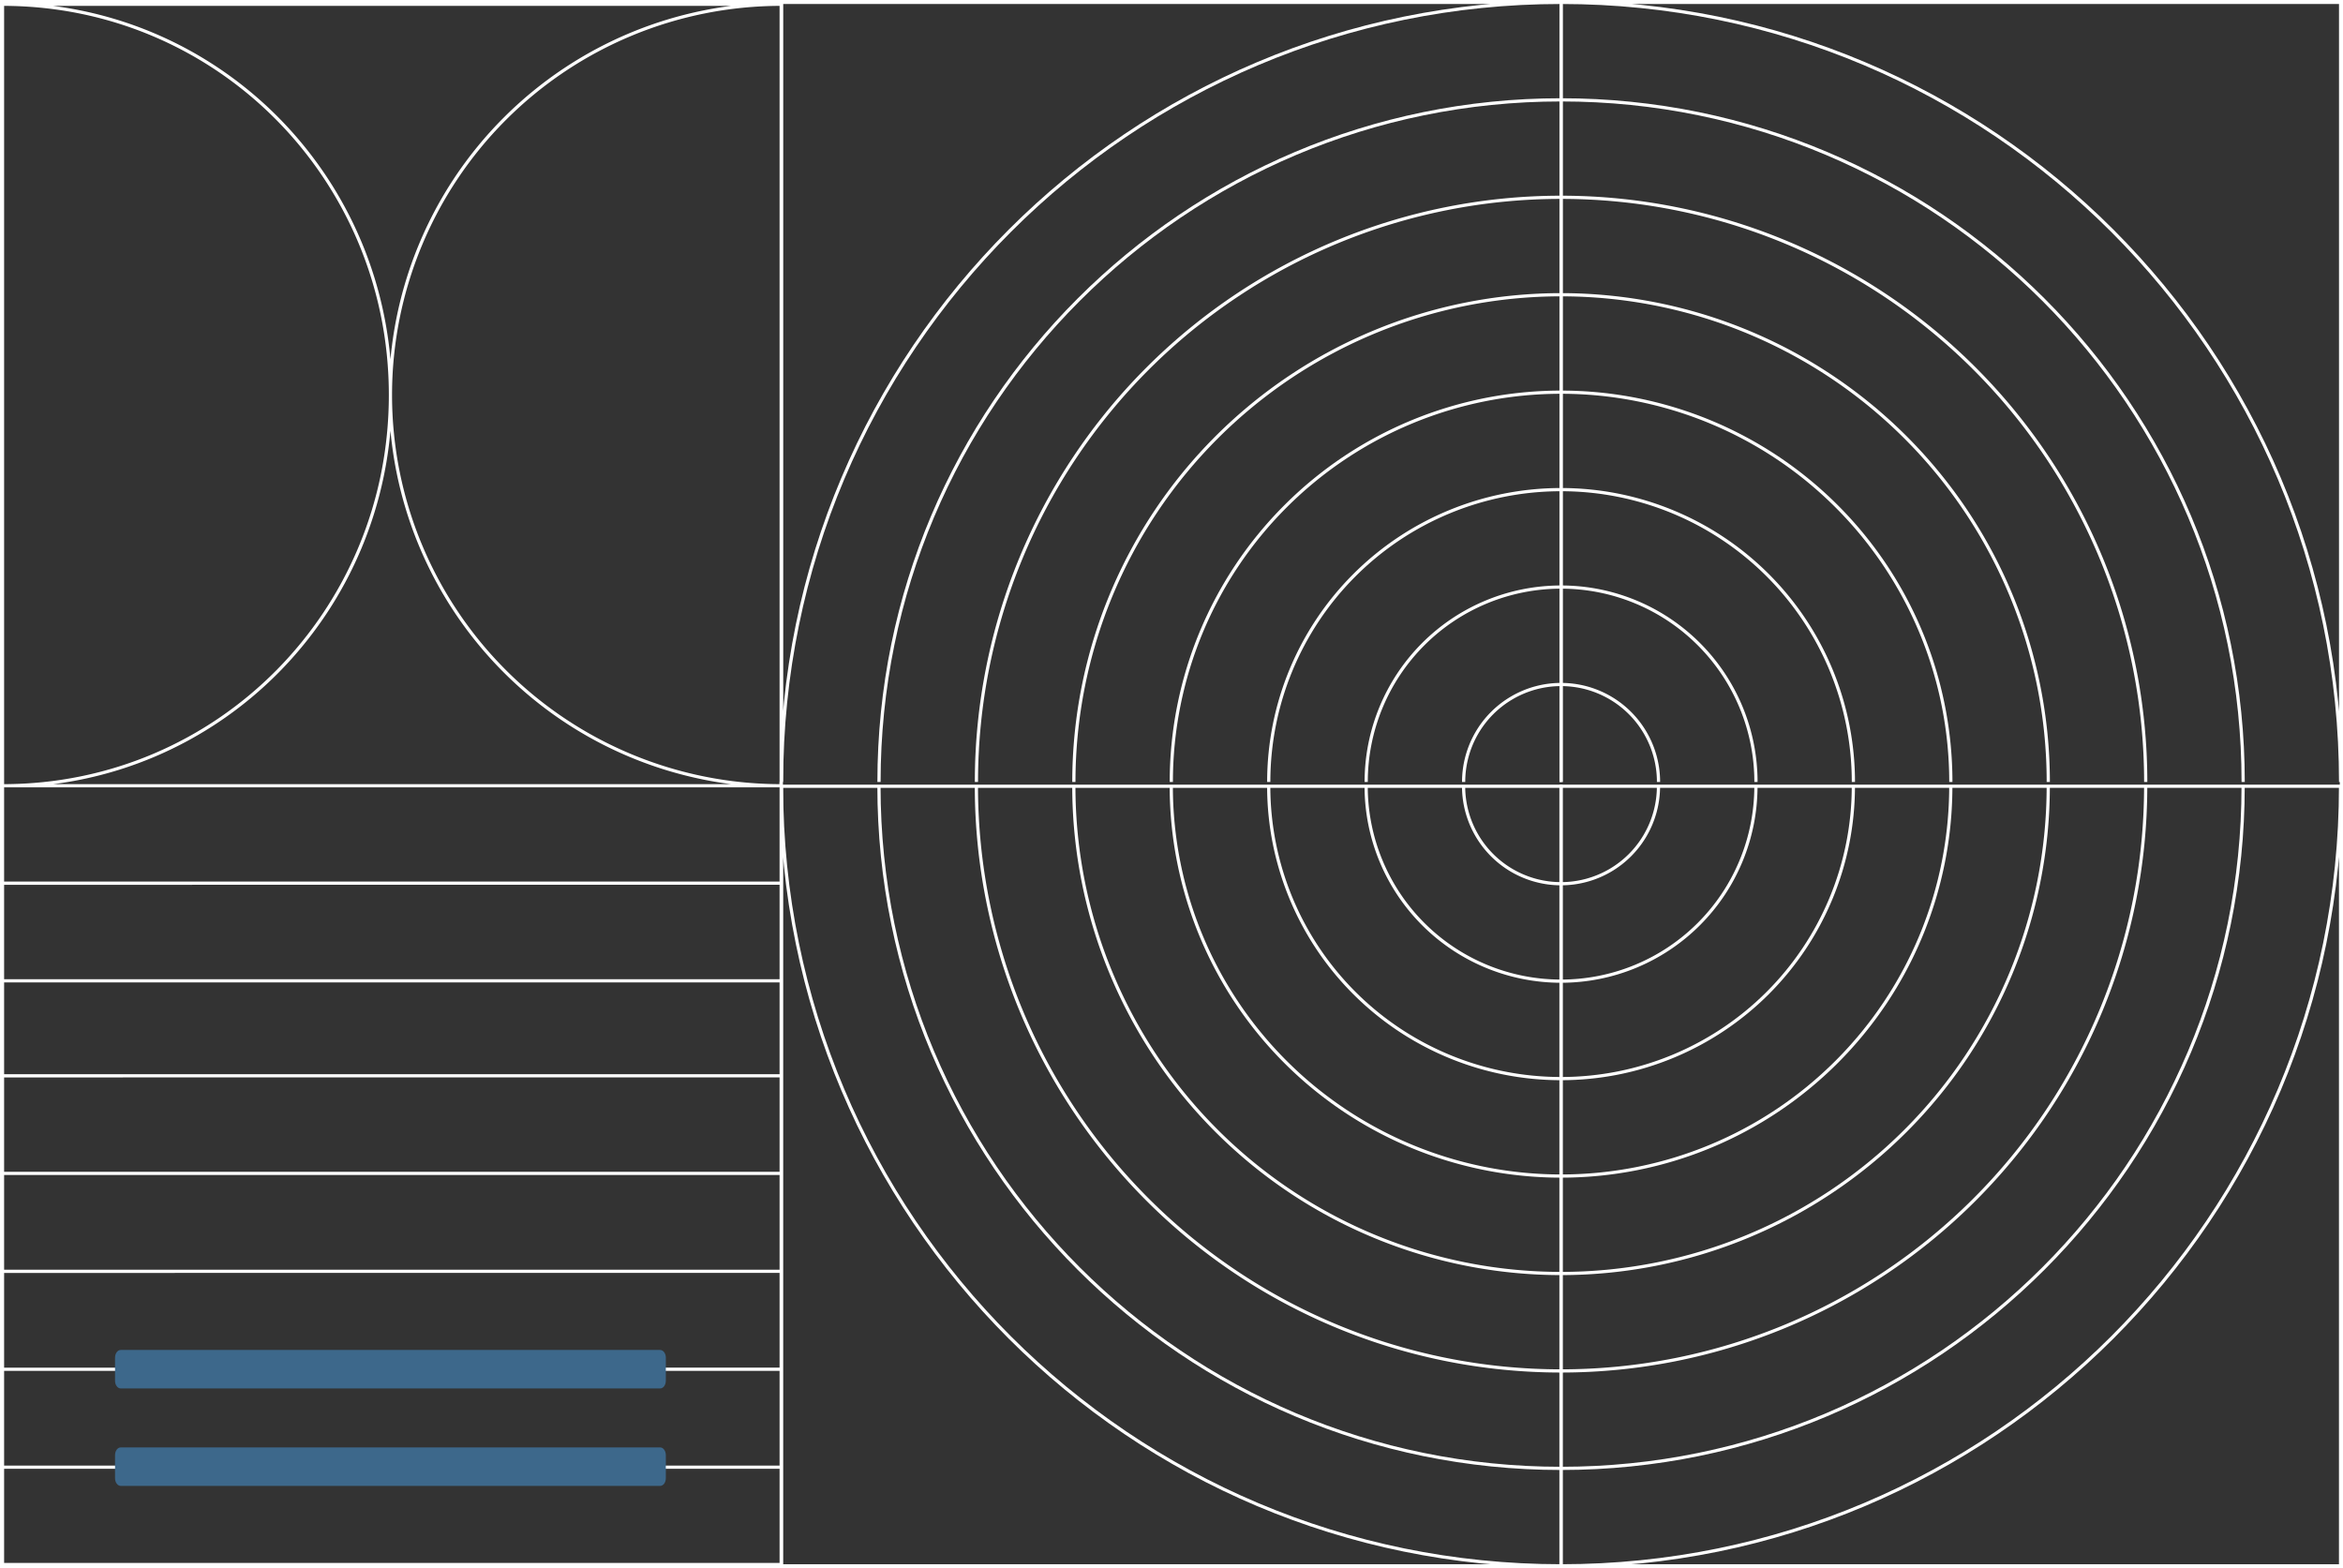 <?xml version="1.0" encoding="UTF-8"?>
<svg xmlns="http://www.w3.org/2000/svg" width="732.633" height="490.35" viewBox="0 0 732.633 490.35">
  <rect x="0" y="0" width="732.633" height="490.35" fill="#333333" stroke="none"/>
  <g id="IoTPlatformsforSmartBuildingsReport_doodad" transform="translate(-473.684 -11185.5)">
    <path id="Path_2809" data-name="Path 2809" d="M244,244V.249H487.748C353.129.249,244,109.379,244,244" transform="translate(474.069 11186)" fill="none" stroke="#fff" stroke-miterlimit="10" stroke-width="1"></path>
    <line id="Line_54" data-name="Line 54" y2="243.749" transform="translate(961.817 11186.25)" fill="none" stroke="#fff" stroke-miterlimit="10" stroke-width="1"></line>
    <line id="Line_55" data-name="Line 55" y1="243.749" transform="translate(961.817 11186.25)" fill="none" stroke="#fff" stroke-miterlimit="10" stroke-width="1"></line>
    <path id="Path_2810" data-name="Path 2810" d="M274.468,244a30.468,30.468,0,0,0-60.937,0" transform="translate(717.817 11186)" fill="none" stroke="#fff" stroke-miterlimit="10" stroke-width="1"></path>
    <path id="Path_2811" data-name="Path 2811" d="M304.936,244a60.937,60.937,0,0,0-121.874,0" transform="translate(717.818 11186)" fill="none" stroke="#fff" stroke-miterlimit="10" stroke-width="1"></path>
    <path id="Path_2812" data-name="Path 2812" d="M335.4,244a91.4,91.4,0,0,0-182.81,0" transform="translate(717.818 11186)" fill="none" stroke="#fff" stroke-miterlimit="10" stroke-width="1"></path>
    <path id="Path_2813" data-name="Path 2813" d="M365.874,244a121.874,121.874,0,0,0-243.749,0" transform="translate(717.817 11186)" fill="none" stroke="#fff" stroke-miterlimit="10" stroke-width="1"></path>
    <path id="Path_2814" data-name="Path 2814" d="M396.343,244a152.343,152.343,0,0,0-304.686,0" transform="translate(717.816 11186)" fill="none" stroke="#fff" stroke-miterlimit="10" stroke-width="1"></path>
    <path id="Path_2815" data-name="Path 2815" d="M426.811,244a182.811,182.811,0,0,0-365.623,0" transform="translate(717.817 11186)" fill="none" stroke="#fff" stroke-miterlimit="10" stroke-width="1"></path>
    <path id="Path_2816" data-name="Path 2816" d="M457.279,244c0-117.79-95.489-213.28-213.28-213.28S30.718,126.207,30.718,244" transform="translate(717.819 11186)" fill="none" stroke="#fff" stroke-miterlimit="10" stroke-width="1"></path>
    <path id="Path_2817" data-name="Path 2817" d="M244,244C244,109.38,134.868.25.25.25H244Z" transform="translate(961.568 11186)" fill="none" stroke="#fff" stroke-miterlimit="10" stroke-width="1"></path>
    <path id="Path_2818" data-name="Path 2818" d="M.263,489.1V245.35H244.012V489.1H.263c134.619,0,243.749-109.128,243.749-243.747" transform="translate(961.541 11186)" fill="none" stroke="#fff" stroke-miterlimit="10" stroke-width="1"></path>
    <path id="Path_2819" data-name="Path 2819" d="M244.012,245.348H487.76V489.1" transform="translate(474.045 11186)" fill="none" stroke="#fff" stroke-miterlimit="10" stroke-width="1"></path>
    <path id="Path_2820" data-name="Path 2820" d="M213.543,245.35a30.468,30.468,0,0,0,60.937,0" transform="translate(717.793 11186)" fill="none" stroke="#fff" stroke-miterlimit="10" stroke-width="1"></path>
    <path id="Path_2821" data-name="Path 2821" d="M183.075,245.35a60.937,60.937,0,0,0,121.874,0" transform="translate(717.793 11186)" fill="none" stroke="#fff" stroke-miterlimit="10" stroke-width="1"></path>
    <path id="Path_2822" data-name="Path 2822" d="M152.607,245.35a91.4,91.4,0,1,0,182.81,0" transform="translate(717.793 11186)" fill="none" stroke="#fff" stroke-miterlimit="10" stroke-width="1"></path>
    <path id="Path_2823" data-name="Path 2823" d="M122.137,245.35a121.874,121.874,0,0,0,243.749,0" transform="translate(717.794 11186)" fill="none" stroke="#fff" stroke-miterlimit="10" stroke-width="1"></path>
    <path id="Path_2824" data-name="Path 2824" d="M91.668,245.35a152.343,152.343,0,0,0,304.686,0" transform="translate(717.795 11186)" fill="none" stroke="#fff" stroke-miterlimit="10" stroke-width="1"></path>
    <path id="Path_2825" data-name="Path 2825" d="M61.2,245.35a182.811,182.811,0,1,0,365.623,0" transform="translate(717.794 11186)" fill="none" stroke="#fff" stroke-miterlimit="10" stroke-width="1"></path>
    <path id="Path_2826" data-name="Path 2826" d="M30.731,245.349c0,117.79,95.489,213.281,213.281,213.281s213.28-95.488,213.28-213.279" transform="translate(717.794 11186)" fill="none" stroke="#fff" stroke-miterlimit="10" stroke-width="1"></path>
    <path id="Path_2827" data-name="Path 2827" d="M244.011,245.349c0,134.618,109.131,243.749,243.749,243.749H244.011Z" transform="translate(474.046 11186)" fill="none" stroke="#fff" stroke-miterlimit="10" stroke-width="1"></path>
    <path id="Path_2828" data-name="Path 2828" d="M731.348.835a122.178,122.178,0,1,0,0,244.356m-243.359,0c67.478,0,121.18-54.7,121.18-122.178S555.348.833,487.87.833m0,0,0,244.357H731.346l0-244.356Z" transform="translate(-13.399 11186)" fill="none" stroke="#fff" stroke-miterlimit="10" stroke-width="1"></path>
    <path id="Path_2829" data-name="Path 2829" d="M731.348,488.694H487.868V245.214" transform="translate(-13.399 11186)" fill="none" stroke="#fff" stroke-miterlimit="10" stroke-width="1"></path>
    <line id="Line_56" data-name="Line 56" y1="0.007" x2="243.765" transform="translate(474.184 11492.177)" fill="none" stroke="#fff" stroke-miterlimit="10" stroke-width="1"></line>
    <line id="Line_57" data-name="Line 57" y1="0.007" x2="243.765" transform="translate(474.184 11461.646)" fill="none" stroke="#fff" stroke-miterlimit="10" stroke-width="1"></line>
    <line id="Line_58" data-name="Line 58" y1="0.007" x2="243.765" transform="translate(474.184 11521.878)" fill="none" stroke="#fff" stroke-miterlimit="10" stroke-width="1"></line>
    <line id="Line_59" data-name="Line 59" y1="0.007" x2="243.766" transform="translate(474.184 11552.388)" fill="none" stroke="#fff" stroke-miterlimit="10" stroke-width="1"></line>
    <line id="Line_60" data-name="Line 60" y1="0.007" x2="243.765" transform="translate(474.184 11613.631)" fill="none" stroke="#fff" stroke-miterlimit="10" stroke-width="1"></line>
    <line id="Line_61" data-name="Line 61" y1="0.007" x2="243.765" transform="translate(474.184 11583.009)" fill="none" stroke="#fff" stroke-miterlimit="10" stroke-width="1"></line>
    <line id="Line_62" data-name="Line 62" y1="0.007" x2="243.765" transform="translate(474.184 11644.253)" fill="none" stroke="#fff" stroke-miterlimit="10" stroke-width="1"></line>
    <line id="Line_63" data-name="Line 63" y1="244.698" x2="0.001" transform="translate(717.947 11429.997)" fill="none" stroke="#fff" stroke-miterlimit="10" stroke-width="1"></line>
    <path id="Path_2830" data-name="Path 2830" d="M694.385,421.6H525.712c-.982,0-1.779,1.077-1.779,2.406v7.222c0,1.33.8,2.407,1.779,2.407H694.385c.982,0,1.778-1.077,1.778-2.406V424.01c0-1.33-.8-2.407-1.778-2.407" transform="translate(-14.279 11186)" fill="#3d688b"></path>
    <path id="Path_2831" data-name="Path 2831" d="M694.385,452.071H525.712c-.982,0-1.779,1.077-1.779,2.406V461.7c0,1.33.8,2.407,1.779,2.407H694.385c.982,0,1.778-1.077,1.778-2.406v-7.222c0-1.33-.8-2.407-1.778-2.407" transform="translate(-14.279 11186)" fill="#3d688b"></path>
    <rect id="Rectangle_172" data-name="Rectangle 172" width="731.633" height="489.35" transform="translate(474.184 11186)" fill="none" stroke="#fff" stroke-width="1"></rect>
  </g>
</svg>
